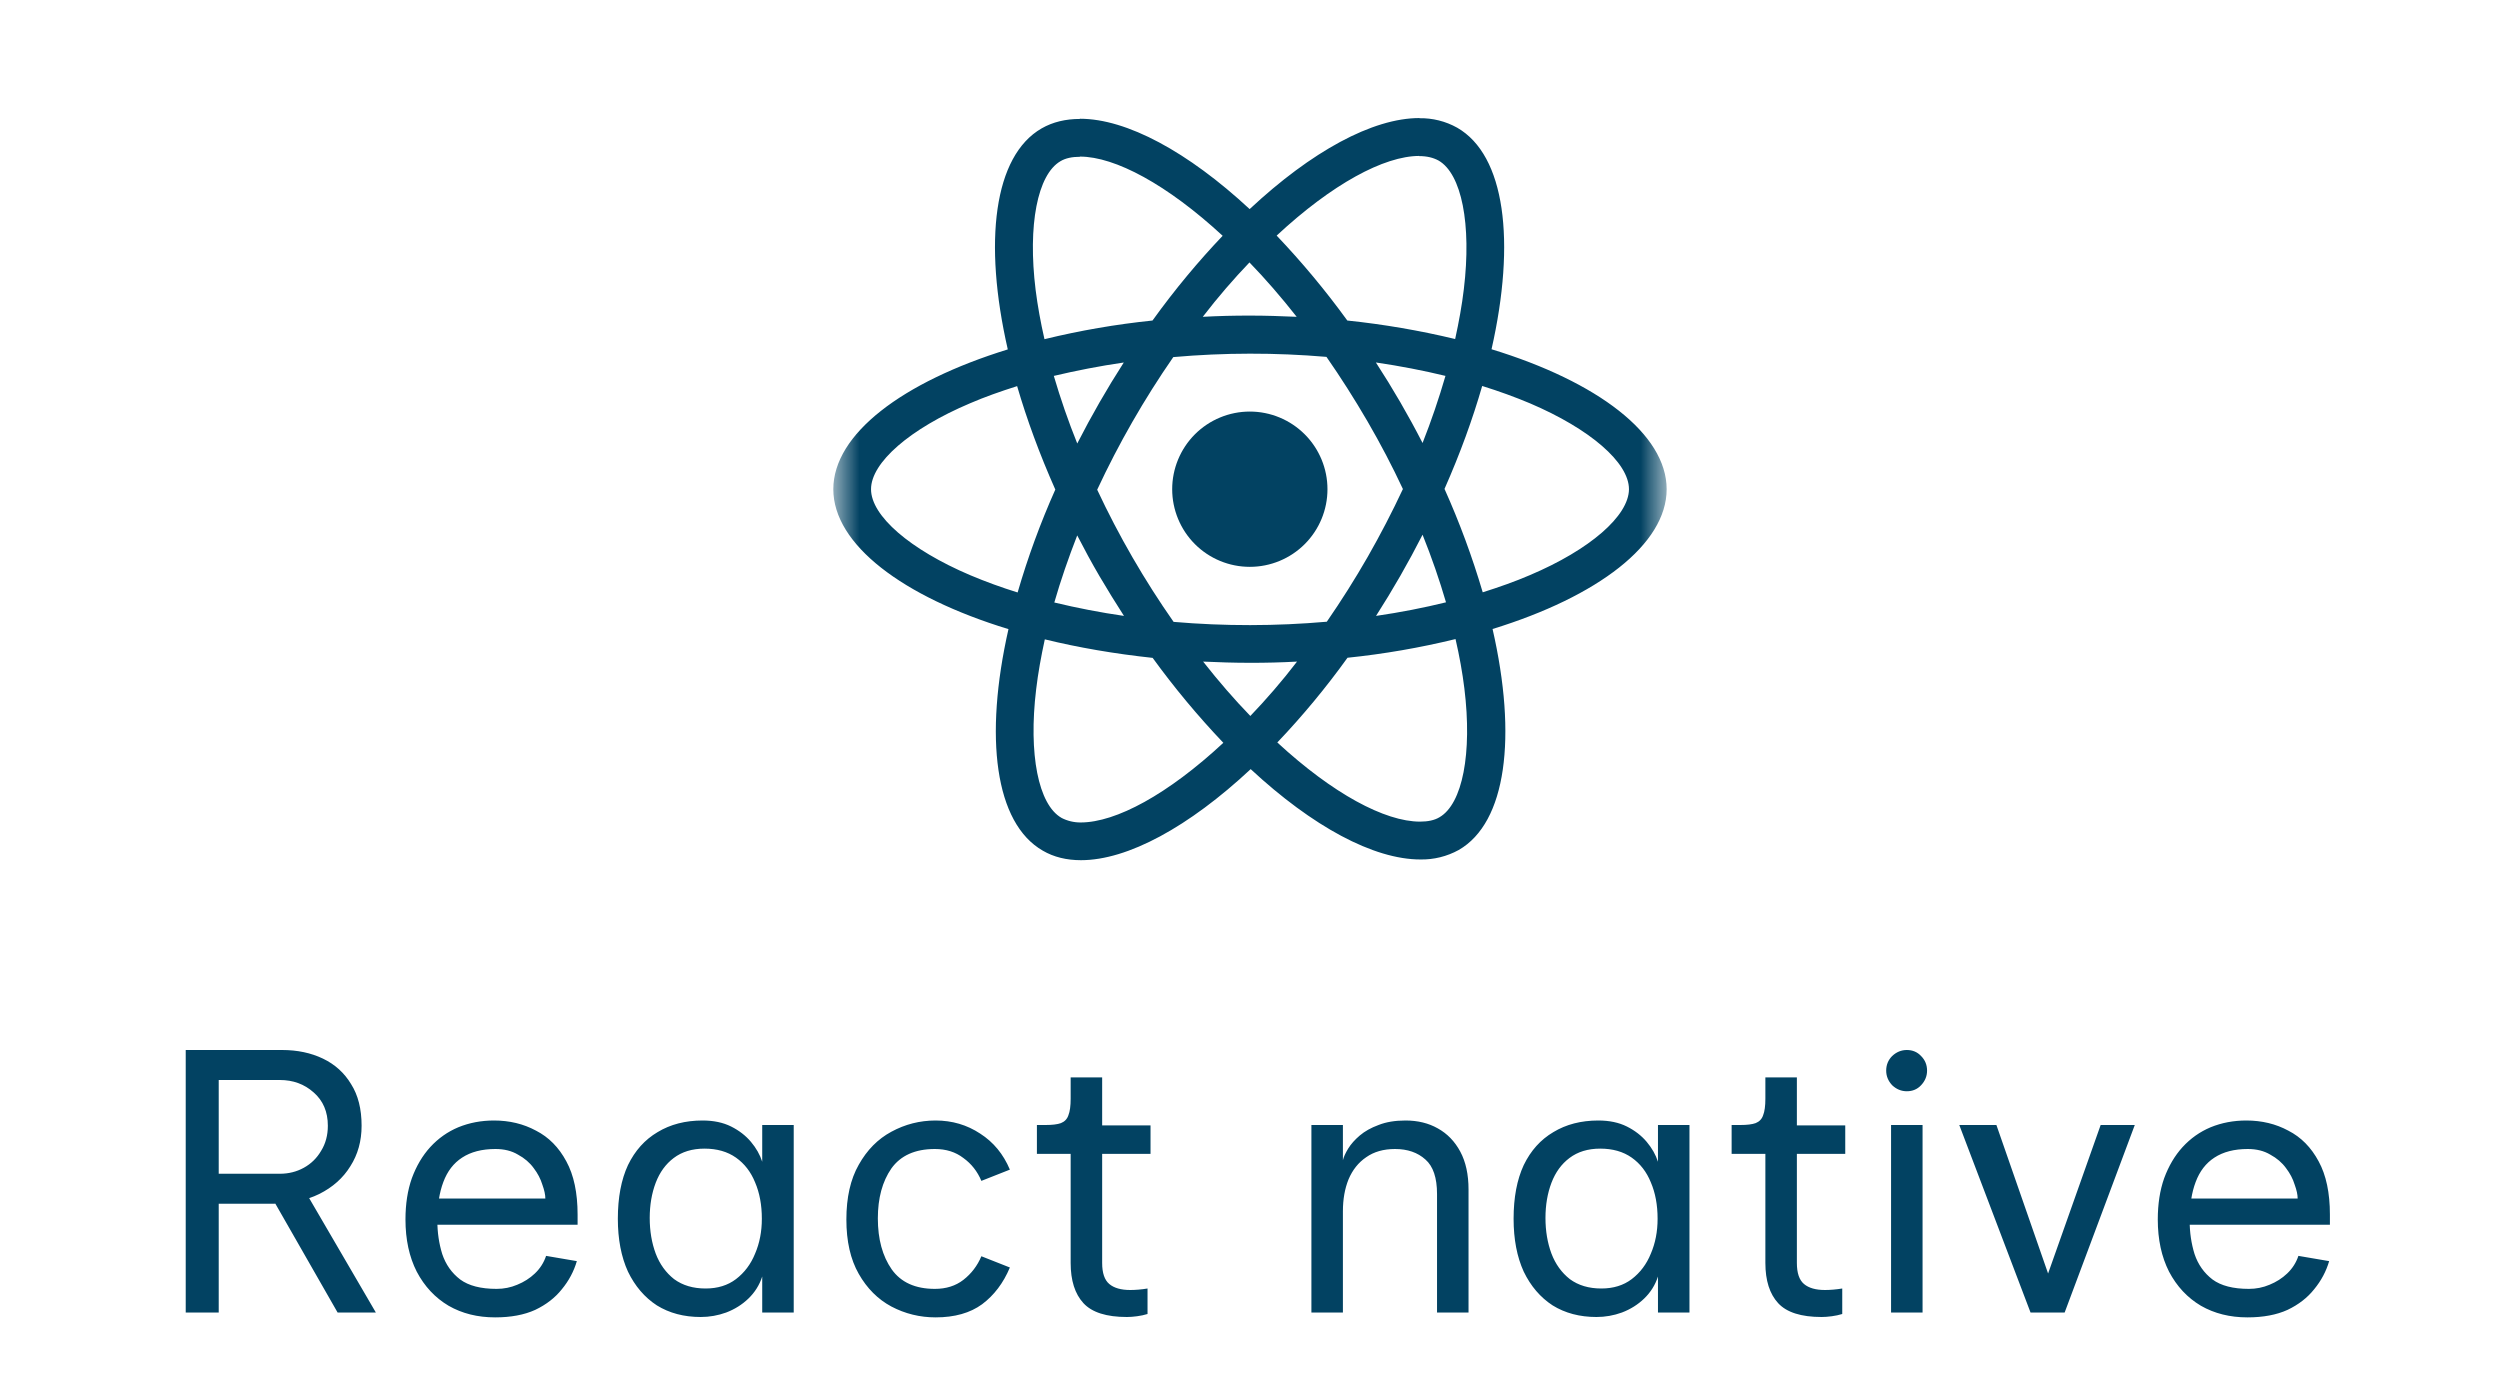 <svg width="80" height="44" viewBox="0 0 80 44" fill="none" xmlns="http://www.w3.org/2000/svg">
<mask id="mask0_4080_4629" style="mask-type:luminance" maskUnits="userSpaceOnUse" x="26" y="2" width="28" height="28">
<path d="M26.666 2.667H53.333V29.333H26.666V2.667Z" fill="white"/>
</mask>
<g mask="url(#mask0_4080_4629)">
<path d="M53.333 15.655C53.333 13.888 51.121 12.213 47.729 11.176C48.512 7.719 48.164 4.968 46.631 4.087C46.259 3.879 45.839 3.774 45.413 3.783V4.995C45.663 4.995 45.864 5.045 46.033 5.137C46.772 5.561 47.093 7.175 46.843 9.251C46.783 9.762 46.685 10.3 46.565 10.849C45.429 10.576 44.276 10.378 43.114 10.257C42.422 9.302 41.666 8.394 40.853 7.539C42.625 5.892 44.289 4.99 45.42 4.99V3.778C43.924 3.778 41.968 4.843 39.989 6.691C38.011 4.856 36.053 3.8 34.559 3.8V5.011C35.684 5.011 37.353 5.909 39.125 7.545C38.364 8.345 37.603 9.251 36.88 10.257C35.715 10.377 34.56 10.576 33.423 10.854C33.299 10.311 33.204 9.786 33.14 9.279C32.884 7.201 33.2 5.588 33.934 5.159C34.096 5.061 34.309 5.017 34.559 5.017V3.806C34.103 3.806 33.689 3.903 33.331 4.109C31.803 4.99 31.461 7.734 32.249 11.181C28.868 12.226 26.666 13.893 26.666 15.655C26.666 17.421 28.879 19.096 32.271 20.132C31.488 23.59 31.835 26.341 33.369 27.221C33.722 27.428 34.135 27.526 34.591 27.526C36.087 27.526 38.043 26.46 40.022 24.612C42 26.449 43.956 27.503 45.452 27.503C45.881 27.511 46.304 27.406 46.68 27.199C48.208 26.319 48.55 23.575 47.762 20.128C51.132 19.09 53.333 17.416 53.333 15.655ZM46.255 12.029C46.044 12.755 45.8 13.472 45.522 14.176C45.069 13.292 44.57 12.432 44.028 11.599C44.801 11.712 45.544 11.856 46.257 12.029M43.768 17.818C43.361 18.528 42.923 19.221 42.458 19.895C40.827 20.038 39.187 20.04 37.555 19.9C36.62 18.564 35.802 17.149 35.11 15.671C35.8 14.19 36.615 12.77 37.545 11.427C39.176 11.283 40.816 11.281 42.447 11.42C42.898 12.068 43.337 12.757 43.762 13.487C44.175 14.199 44.552 14.919 44.893 15.649C44.548 16.387 44.172 17.11 43.768 17.818ZM45.522 17.111C45.815 17.84 46.066 18.568 46.272 19.274C45.561 19.449 44.81 19.596 44.033 19.709C44.572 18.868 45.069 18.001 45.522 17.111ZM40.011 22.911C39.504 22.388 39.001 21.808 38.5 21.171C38.989 21.193 39.489 21.21 39.994 21.21C40.506 21.211 41.01 21.198 41.505 21.171C41.017 21.808 40.511 22.389 40.011 22.911ZM35.967 19.709C35.217 19.601 34.474 19.457 33.738 19.28C33.939 18.579 34.189 17.856 34.471 17.133C34.694 17.567 34.929 18.002 35.184 18.438C35.44 18.873 35.701 19.296 35.967 19.709ZM39.983 8.398C40.49 8.921 40.993 9.501 41.494 10.138C41.005 10.116 40.505 10.099 40 10.099C39.488 10.098 38.984 10.111 38.489 10.138C38.978 9.501 39.483 8.92 39.983 8.398ZM35.961 11.6C35.422 12.439 34.925 13.304 34.472 14.192C34.187 13.484 33.937 12.762 33.722 12.029C34.433 11.86 35.184 11.713 35.961 11.6ZM31.042 18.404C29.118 17.584 27.873 16.508 27.873 15.655C27.873 14.801 29.118 13.719 31.042 12.905C31.509 12.703 32.02 12.523 32.548 12.356C32.858 13.42 33.265 14.529 33.77 15.666C33.293 16.735 32.89 17.835 32.564 18.959C32.048 18.799 31.54 18.614 31.042 18.404ZM33.967 26.171C33.228 25.749 32.907 24.133 33.157 22.058C33.217 21.547 33.314 21.008 33.434 20.459C34.499 20.72 35.662 20.921 36.885 21.052C37.578 22.007 38.334 22.915 39.147 23.77C37.374 25.417 35.711 26.319 34.58 26.319C34.367 26.32 34.156 26.27 33.967 26.172M46.86 22.031C47.115 24.108 46.8 25.722 46.065 26.151C45.903 26.249 45.691 26.292 45.441 26.292C44.315 26.292 42.647 25.396 40.874 23.759C41.684 22.908 42.434 22.002 43.12 21.048C44.284 20.928 45.439 20.728 46.577 20.45C46.703 20.998 46.798 21.525 46.86 22.031ZM48.952 18.406C48.485 18.607 47.974 18.787 47.447 18.954C47.114 17.825 46.706 16.719 46.224 15.645C46.724 14.514 47.125 13.411 47.43 12.351C47.969 12.519 48.478 12.704 48.958 12.906C50.882 13.726 52.127 14.802 52.127 15.656C52.121 16.509 50.877 17.591 48.952 18.406Z" fill="#024262"/>
<path d="M39.994 18.139C40.653 18.139 41.285 17.878 41.751 17.412C42.217 16.946 42.479 16.314 42.479 15.655C42.479 14.996 42.217 14.364 41.751 13.898C41.285 13.432 40.653 13.17 39.994 13.17C39.335 13.17 38.703 13.432 38.237 13.898C37.772 14.364 37.51 14.996 37.51 15.655C37.51 16.314 37.772 16.946 38.237 17.412C38.703 17.878 39.335 18.139 39.994 18.139Z" fill="#024262"/>
</g>
<path d="M5.943 42V33.6H9.027C9.515 33.6 9.951 33.692 10.335 33.876C10.719 34.06 11.019 34.332 11.235 34.692C11.459 35.044 11.571 35.488 11.571 36.024C11.571 36.512 11.451 36.944 11.211 37.32C10.979 37.696 10.647 37.992 10.215 38.208C9.791 38.416 9.291 38.52 8.715 38.52H6.999V42H5.943ZM10.803 42L8.799 38.496L9.795 38.172L12.027 42H10.803ZM6.999 37.56H8.955C9.235 37.56 9.491 37.496 9.723 37.368C9.955 37.24 10.139 37.06 10.275 36.828C10.419 36.596 10.491 36.328 10.491 36.024C10.491 35.576 10.339 35.22 10.035 34.956C9.739 34.692 9.379 34.56 8.955 34.56H6.999V37.56ZM15.843 42.156C15.283 42.156 14.787 42.032 14.355 41.784C13.923 41.528 13.583 41.164 13.335 40.692C13.095 40.22 12.975 39.664 12.975 39.024C12.975 38.528 13.043 38.088 13.179 37.704C13.323 37.312 13.519 36.98 13.767 36.708C14.023 36.428 14.323 36.216 14.667 36.072C15.019 35.928 15.399 35.856 15.807 35.856C16.303 35.856 16.751 35.964 17.151 36.18C17.559 36.388 17.883 36.716 18.123 37.164C18.363 37.604 18.483 38.172 18.483 38.868V39.192H13.935V38.352H17.451C17.451 38.232 17.419 38.084 17.355 37.908C17.299 37.724 17.207 37.548 17.079 37.38C16.951 37.204 16.783 37.06 16.575 36.948C16.375 36.828 16.135 36.768 15.855 36.768C15.423 36.768 15.067 36.86 14.787 37.044C14.515 37.22 14.315 37.48 14.187 37.824C14.059 38.16 13.995 38.572 13.995 39.06C13.995 39.436 14.047 39.792 14.151 40.128C14.263 40.464 14.455 40.736 14.727 40.944C14.999 41.144 15.387 41.244 15.891 41.244C16.123 41.244 16.343 41.2 16.551 41.112C16.767 41.024 16.955 40.904 17.115 40.752C17.283 40.592 17.403 40.404 17.475 40.188L18.459 40.356C18.363 40.684 18.203 40.984 17.979 41.256C17.763 41.528 17.479 41.748 17.127 41.916C16.775 42.076 16.347 42.156 15.843 42.156ZM22.423 42.144C21.887 42.144 21.419 42.02 21.019 41.772C20.627 41.516 20.319 41.156 20.095 40.692C19.879 40.22 19.771 39.656 19.771 39C19.771 38.32 19.879 37.748 20.095 37.284C20.319 36.82 20.635 36.468 21.043 36.228C21.451 35.98 21.931 35.856 22.483 35.856C22.835 35.856 23.139 35.92 23.395 36.048C23.651 36.176 23.863 36.34 24.031 36.54C24.199 36.74 24.319 36.952 24.391 37.176V36H25.399V42H24.391V40.848C24.303 41.12 24.155 41.356 23.947 41.556C23.747 41.748 23.511 41.896 23.239 42C22.975 42.096 22.703 42.144 22.423 42.144ZM22.579 41.232C22.963 41.232 23.287 41.132 23.551 40.932C23.823 40.724 24.027 40.452 24.163 40.116C24.307 39.78 24.379 39.408 24.379 39C24.379 38.56 24.307 38.172 24.163 37.836C24.027 37.5 23.823 37.236 23.551 37.044C23.279 36.852 22.943 36.756 22.543 36.756C22.151 36.756 21.823 36.856 21.559 37.056C21.303 37.248 21.111 37.512 20.983 37.848C20.855 38.184 20.791 38.56 20.791 38.976C20.791 39.392 20.855 39.772 20.983 40.116C21.111 40.452 21.307 40.724 21.571 40.932C21.843 41.132 22.179 41.232 22.579 41.232ZM32.316 37.428L31.404 37.788C31.276 37.484 31.084 37.24 30.828 37.056C30.579 36.864 30.276 36.768 29.916 36.768C29.284 36.768 28.82 36.976 28.523 37.392C28.235 37.808 28.091 38.34 28.091 38.988C28.091 39.652 28.239 40.196 28.535 40.62C28.831 41.036 29.291 41.244 29.916 41.244C30.276 41.244 30.579 41.148 30.828 40.956C31.084 40.756 31.276 40.504 31.404 40.2L32.316 40.56C32.108 41.056 31.811 41.448 31.427 41.736C31.044 42.016 30.547 42.156 29.939 42.156C29.436 42.156 28.963 42.04 28.523 41.808C28.091 41.576 27.744 41.228 27.48 40.764C27.215 40.3 27.084 39.72 27.084 39.024C27.084 38.32 27.215 37.736 27.48 37.272C27.744 36.8 28.091 36.448 28.523 36.216C28.963 35.976 29.436 35.856 29.939 35.856C30.468 35.856 30.944 35.996 31.367 36.276C31.791 36.548 32.108 36.932 32.316 37.428ZM36.061 42.144C35.405 42.144 34.941 41.996 34.669 41.7C34.397 41.404 34.261 40.976 34.261 40.416V36.924H33.181V36H33.457C33.673 36 33.837 35.98 33.949 35.94C34.069 35.892 34.149 35.808 34.189 35.688C34.237 35.568 34.261 35.392 34.261 35.16V34.476H35.269V36.012H36.817V36.924H35.269V40.416C35.269 40.736 35.345 40.96 35.497 41.088C35.649 41.216 35.873 41.28 36.169 41.28C36.249 41.28 36.337 41.276 36.433 41.268C36.529 41.26 36.625 41.248 36.721 41.232V42.048C36.617 42.08 36.505 42.104 36.385 42.12C36.265 42.136 36.157 42.144 36.061 42.144ZM41.965 42V36H42.973V37.128C42.997 37.024 43.053 36.9 43.141 36.756C43.229 36.612 43.353 36.472 43.513 36.336C43.673 36.2 43.873 36.088 44.113 36C44.353 35.904 44.641 35.856 44.977 35.856C45.369 35.856 45.713 35.94 46.009 36.108C46.313 36.276 46.553 36.524 46.729 36.852C46.905 37.18 46.993 37.584 46.993 38.064V42H45.985V38.208C45.985 37.688 45.861 37.32 45.613 37.104C45.365 36.88 45.041 36.768 44.641 36.768C44.273 36.768 43.965 36.856 43.717 37.032C43.469 37.2 43.281 37.436 43.153 37.74C43.033 38.036 42.973 38.376 42.973 38.76V42H41.965ZM51.087 42.144C50.551 42.144 50.083 42.02 49.683 41.772C49.291 41.516 48.983 41.156 48.759 40.692C48.543 40.22 48.435 39.656 48.435 39C48.435 38.32 48.543 37.748 48.759 37.284C48.983 36.82 49.299 36.468 49.707 36.228C50.115 35.98 50.595 35.856 51.147 35.856C51.499 35.856 51.803 35.92 52.059 36.048C52.315 36.176 52.527 36.34 52.695 36.54C52.863 36.74 52.983 36.952 53.055 37.176V36H54.063V42H53.055V40.848C52.967 41.12 52.819 41.356 52.611 41.556C52.411 41.748 52.175 41.896 51.903 42C51.639 42.096 51.367 42.144 51.087 42.144ZM51.243 41.232C51.627 41.232 51.951 41.132 52.215 40.932C52.487 40.724 52.691 40.452 52.827 40.116C52.971 39.78 53.043 39.408 53.043 39C53.043 38.56 52.971 38.172 52.827 37.836C52.691 37.5 52.487 37.236 52.215 37.044C51.943 36.852 51.607 36.756 51.207 36.756C50.815 36.756 50.487 36.856 50.223 37.056C49.967 37.248 49.775 37.512 49.647 37.848C49.519 38.184 49.455 38.56 49.455 38.976C49.455 39.392 49.519 39.772 49.647 40.116C49.775 40.452 49.971 40.724 50.235 40.932C50.507 41.132 50.843 41.232 51.243 41.232ZM58.292 42.144C57.636 42.144 57.172 41.996 56.9 41.7C56.628 41.404 56.492 40.976 56.492 40.416V36.924H55.412V36H55.688C55.904 36 56.068 35.98 56.18 35.94C56.3 35.892 56.38 35.808 56.42 35.688C56.468 35.568 56.492 35.392 56.492 35.16V34.476H57.5V36.012H59.048V36.924H57.5V40.416C57.5 40.736 57.576 40.96 57.728 41.088C57.88 41.216 58.104 41.28 58.4 41.28C58.48 41.28 58.568 41.276 58.664 41.268C58.76 41.26 58.856 41.248 58.952 41.232V42.048C58.848 42.08 58.736 42.104 58.616 42.12C58.496 42.136 58.388 42.144 58.292 42.144ZM61.018 34.92C60.842 34.92 60.686 34.856 60.55 34.728C60.422 34.592 60.358 34.436 60.358 34.26C60.358 34.076 60.422 33.92 60.55 33.792C60.686 33.664 60.842 33.6 61.018 33.6C61.202 33.6 61.354 33.664 61.474 33.792C61.602 33.92 61.666 34.076 61.666 34.26C61.666 34.436 61.602 34.592 61.474 34.728C61.354 34.856 61.202 34.92 61.018 34.92ZM60.514 42V36H61.522V42H60.514ZM62.697 36H63.885L65.973 42H64.977L62.697 36ZM68.313 36L66.069 42H65.097L67.221 36H68.313ZM71.917 42.156C71.357 42.156 70.861 42.032 70.429 41.784C69.997 41.528 69.657 41.164 69.409 40.692C69.169 40.22 69.049 39.664 69.049 39.024C69.049 38.528 69.117 38.088 69.253 37.704C69.397 37.312 69.593 36.98 69.841 36.708C70.097 36.428 70.397 36.216 70.741 36.072C71.093 35.928 71.473 35.856 71.881 35.856C72.377 35.856 72.825 35.964 73.225 36.18C73.633 36.388 73.957 36.716 74.197 37.164C74.437 37.604 74.557 38.172 74.557 38.868V39.192H70.009V38.352H73.525C73.525 38.232 73.493 38.084 73.429 37.908C73.373 37.724 73.281 37.548 73.153 37.38C73.025 37.204 72.857 37.06 72.649 36.948C72.449 36.828 72.209 36.768 71.929 36.768C71.497 36.768 71.141 36.86 70.861 37.044C70.589 37.22 70.389 37.48 70.261 37.824C70.133 38.16 70.069 38.572 70.069 39.06C70.069 39.436 70.121 39.792 70.225 40.128C70.337 40.464 70.529 40.736 70.801 40.944C71.073 41.144 71.461 41.244 71.965 41.244C72.197 41.244 72.417 41.2 72.625 41.112C72.841 41.024 73.029 40.904 73.189 40.752C73.357 40.592 73.477 40.404 73.549 40.188L74.533 40.356C74.437 40.684 74.277 40.984 74.053 41.256C73.837 41.528 73.553 41.748 73.201 41.916C72.849 42.076 72.421 42.156 71.917 42.156Z" fill="#024262"/>
</svg>
